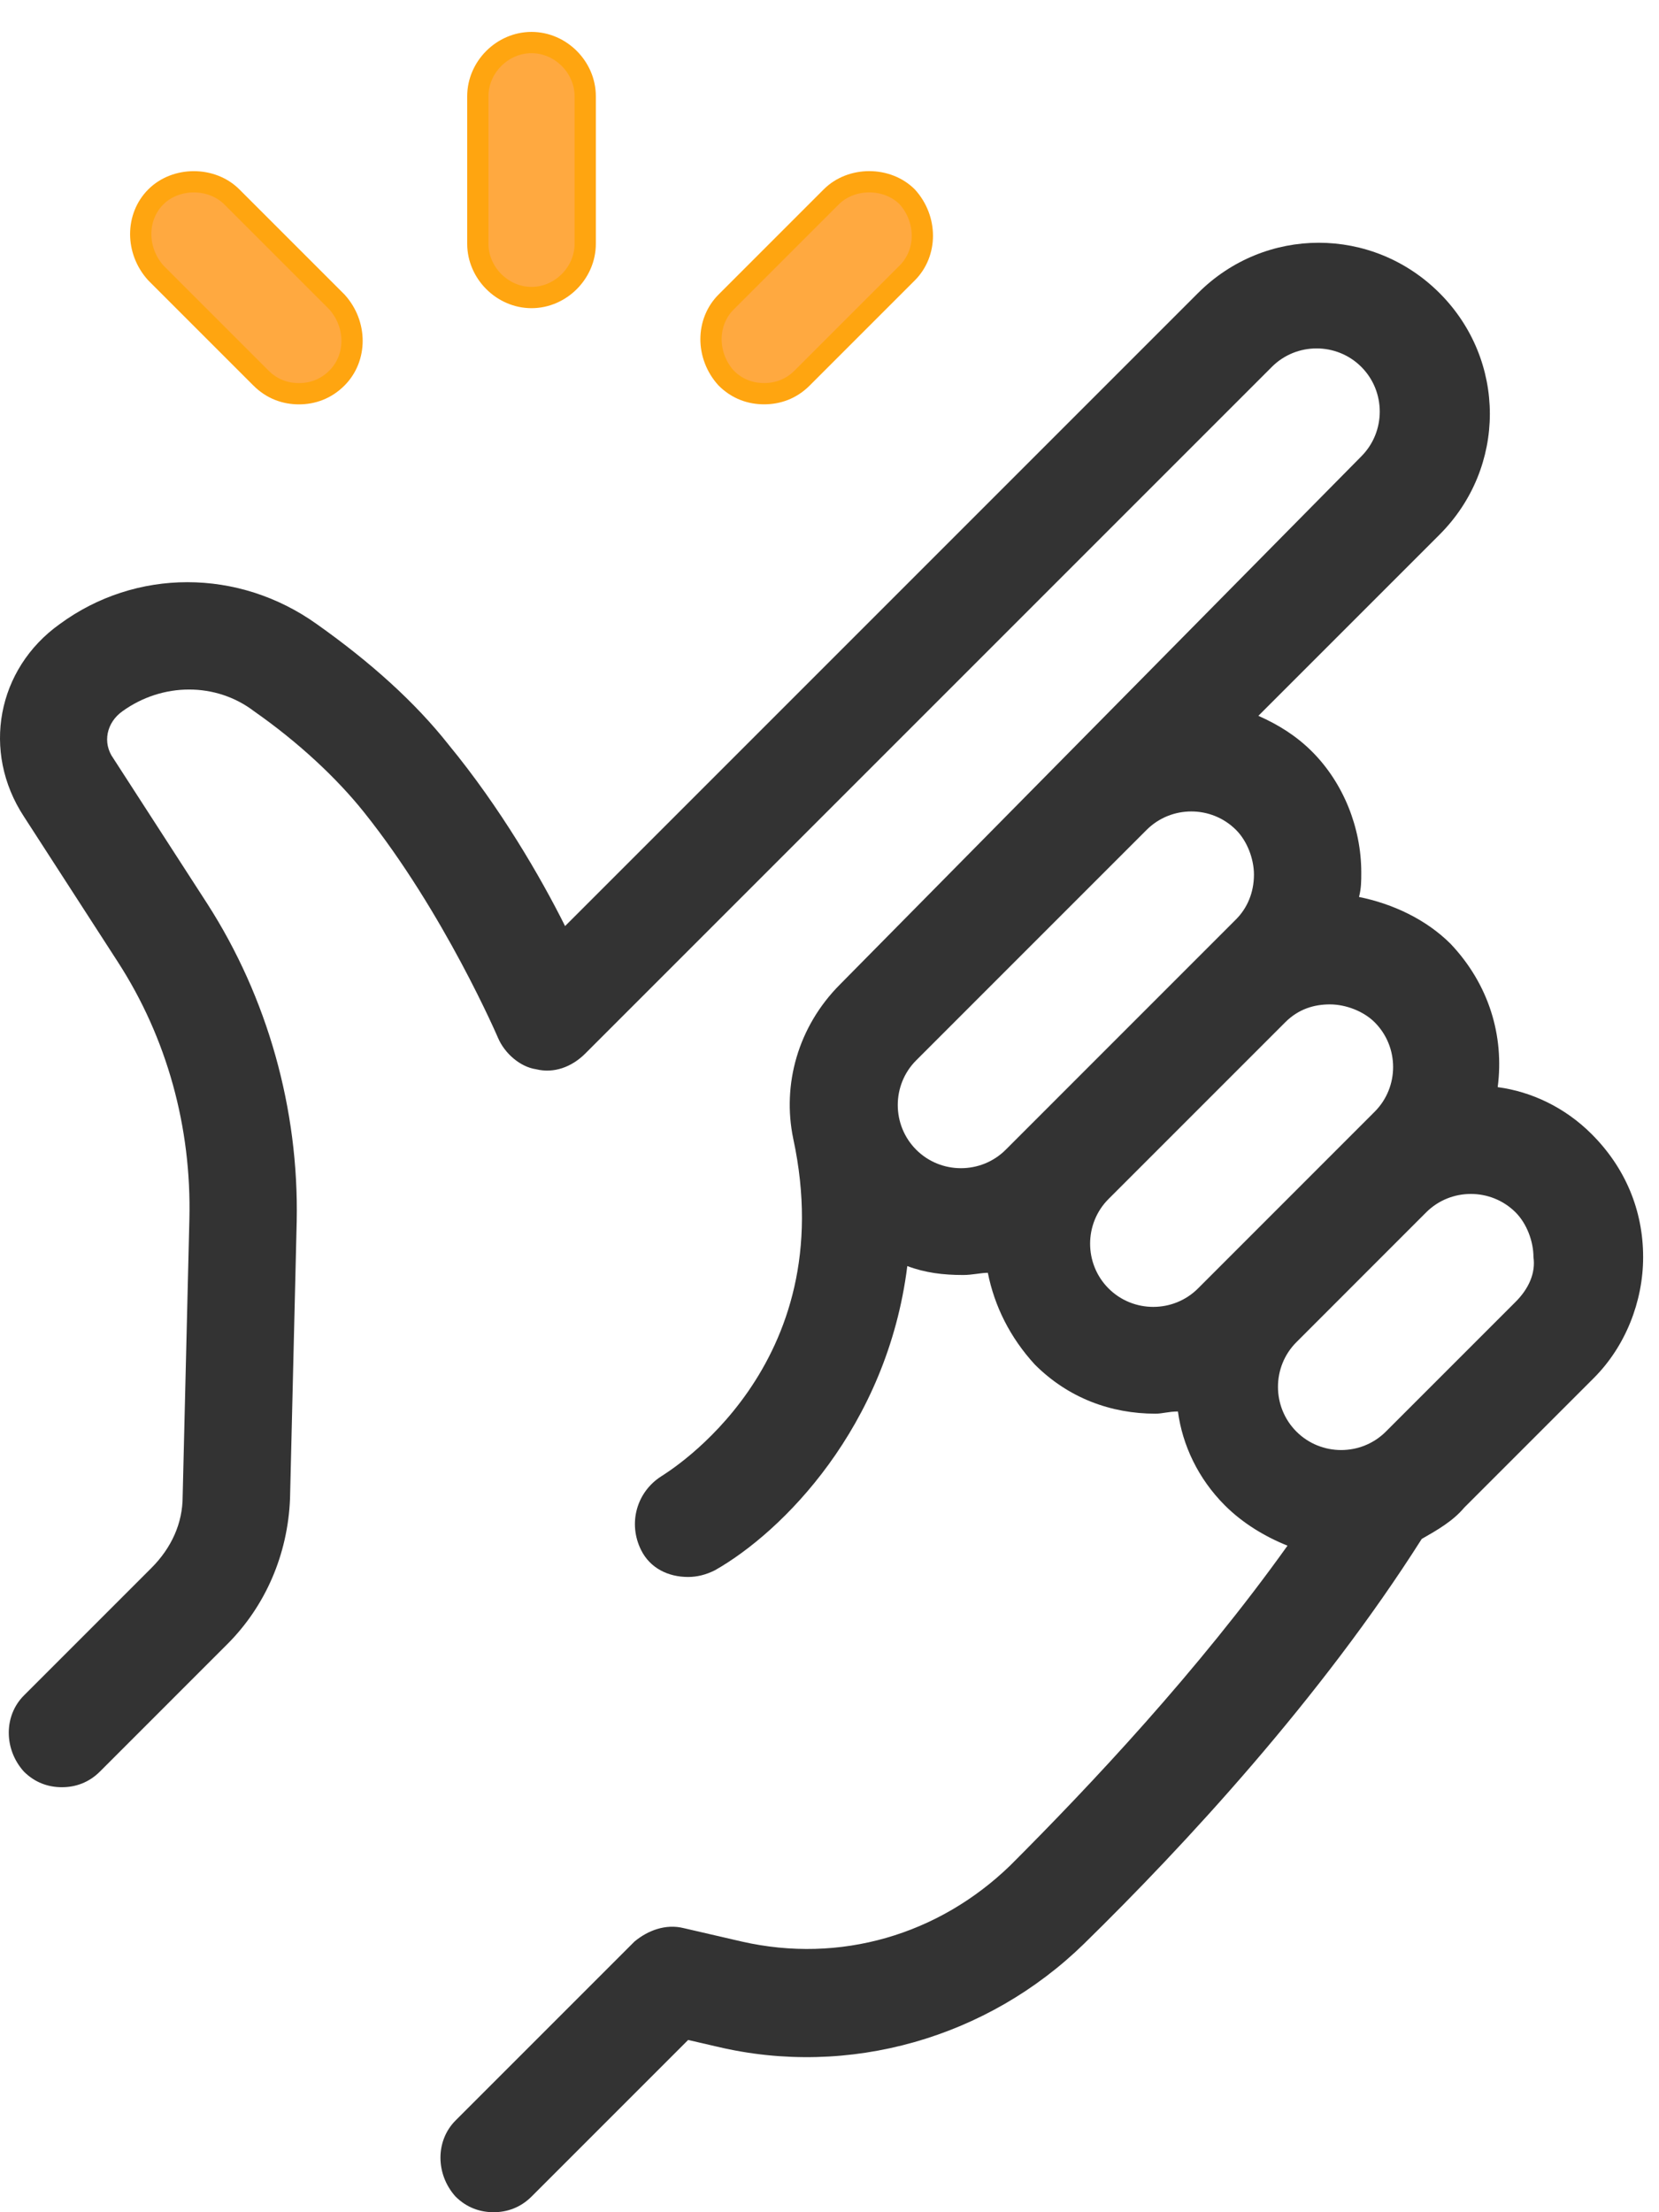 <?xml version="1.0" encoding="UTF-8"?>
<svg width="39px" height="52px" viewBox="0 0 39 52" version="1.1" xmlns="http://www.w3.org/2000/svg" xmlns:xlink="http://www.w3.org/1999/xlink">
    <title>Group 9</title>
    <g id="UI" stroke="none" stroke-width="1" fill="none" fill-rule="evenodd">
        <g id="Carte-Cadeaux" transform="translate(-262, -2326)" fill-rule="nonzero">
            <g id="Group-9" transform="translate(262, 2327)">
                <g id="Group" transform="translate(0, 4.706)" fill="#333333">
                    <path d="M37.417,20.952 C36.786,20.321 35.997,19.953 35.208,19.848 C35.366,18.638 34.998,17.429 34.104,16.483 C33.526,15.904 32.737,15.537 31.948,15.378 C32.001,15.168 32.001,15.01 32.001,14.8 C32.001,13.749 31.58,12.697 30.844,11.961 C30.476,11.593 30.056,11.33 29.582,11.12 L33.841,6.861 C35.418,5.284 35.418,2.76 33.841,1.183 C32.263,-0.394 29.74,-0.394 28.163,1.183 L13.284,16.062 C12.706,14.905 11.76,13.276 10.55,11.804 C9.762,10.804 8.71,9.858 7.448,8.965 C5.608,7.65 3.19,7.65 1.402,8.965 C-0.07,10.016 -0.438,11.962 0.561,13.486 L2.769,16.903 C3.926,18.691 4.504,20.794 4.452,22.949 L4.294,29.469 C4.294,30.1 4.031,30.678 3.558,31.152 L0.561,34.149 C0.088,34.622 0.088,35.411 0.561,35.936 C0.824,36.199 1.139,36.304 1.455,36.304 C1.77,36.304 2.086,36.199 2.349,35.936 L5.346,32.939 C6.239,32.045 6.765,30.836 6.818,29.522 L6.975,23.002 C7.028,20.374 6.292,17.745 4.873,15.537 L2.664,12.119 C2.401,11.751 2.507,11.278 2.875,11.015 C3.821,10.331 5.083,10.331 5.976,11.015 C7.028,11.751 7.922,12.592 8.553,13.381 C10.446,15.747 11.708,18.691 11.708,18.691 C11.865,19.059 12.233,19.374 12.601,19.427 C13.022,19.532 13.443,19.374 13.758,19.059 L29.899,2.918 C30.477,2.339 31.423,2.339 32.002,2.918 C32.58,3.496 32.58,4.442 32.002,5.021 L19.751,17.43 C18.752,18.429 18.385,19.795 18.647,21.057 C19.804,26.42 15.703,28.891 15.545,28.996 C14.967,29.365 14.757,30.101 15.072,30.731 C15.282,31.152 15.703,31.362 16.176,31.362 C16.387,31.362 16.597,31.31 16.807,31.204 C18.385,30.311 20.856,27.84 21.329,24.054 C21.749,24.212 22.17,24.264 22.643,24.264 C22.853,24.264 23.064,24.212 23.222,24.212 C23.379,25 23.747,25.736 24.326,26.368 C25.114,27.156 26.113,27.524 27.165,27.524 C27.322,27.524 27.48,27.472 27.691,27.472 C27.796,28.26 28.164,29.049 28.795,29.68 C29.216,30.101 29.741,30.416 30.267,30.626 C28.164,33.57 25.64,36.252 23.748,38.144 C22.065,39.774 19.752,40.458 17.439,39.932 L16.072,39.616 C15.651,39.511 15.23,39.669 14.915,39.932 L10.709,44.138 C10.236,44.611 10.236,45.4 10.709,45.926 C10.972,46.188 11.287,46.294 11.603,46.294 C11.918,46.294 12.233,46.188 12.496,45.926 L16.177,42.245 L16.86,42.403 C19.962,43.139 23.222,42.193 25.483,39.984 C27.848,37.671 31.056,34.201 33.422,30.468 C33.79,30.258 34.158,30.047 34.421,29.732 L37.47,26.683 C38.206,25.947 38.627,24.895 38.627,23.844 C38.627,22.74 38.206,21.741 37.417,20.952 L37.417,20.952 Z M23.642,21.32 C23.063,21.898 22.117,21.898 21.539,21.32 C20.96,20.741 20.96,19.795 21.539,19.217 L26.954,13.802 C27.532,13.223 28.479,13.223 29.057,13.802 C29.32,14.064 29.478,14.485 29.478,14.853 C29.478,15.274 29.32,15.641 29.057,15.904 L23.642,21.32 Z M28.163,24.58 C27.584,25.158 26.638,25.158 26.06,24.58 C25.482,24.001 25.482,23.055 26.06,22.477 L30.213,18.324 C30.529,18.008 30.897,17.903 31.265,17.903 C31.633,17.903 32.053,18.061 32.316,18.324 C32.894,18.902 32.894,19.848 32.316,20.426 L28.163,24.58 Z M35.629,24.895 L32.579,27.945 C32.001,28.523 31.055,28.523 30.477,27.945 C29.898,27.366 29.898,26.42 30.477,25.842 L33.526,22.792 C34.104,22.214 35.05,22.214 35.629,22.792 C35.892,23.055 36.049,23.476 36.049,23.844 C36.102,24.212 35.944,24.58 35.629,24.895 Z" id="Shape"></path>
                </g>
                <path d="M12.495,5.994 C13.179,5.994 13.757,5.415 13.757,4.732 L13.757,1.262 C13.757,0.578 13.179,0 12.495,0 C11.812,0 11.233,0.578 11.233,1.262 L11.233,4.732 C11.234,5.415 11.812,5.994 12.495,5.994 L12.495,5.994 Z" id="Path" stroke="#FFA510" stroke-width="0.5" fill="#FFA940"></path>
                <path d="M6.134,7.886 C6.397,8.149 6.712,8.255 7.027,8.255 C7.343,8.255 7.658,8.149 7.921,7.886 C8.394,7.413 8.394,6.624 7.921,6.099 L5.45,3.628 C4.977,3.155 4.136,3.155 3.663,3.628 C3.19,4.101 3.19,4.89 3.663,5.415 L6.134,7.886 Z" id="Path" stroke="#FFA510" stroke-width="0.5" fill="#FFA940"></path>
                <path d="M17.963,8.254 C18.279,8.254 18.594,8.149 18.857,7.886 L21.328,5.415 C21.801,4.942 21.801,4.153 21.328,3.628 C20.855,3.154 20.014,3.154 19.541,3.628 L17.07,6.099 C16.596,6.572 16.596,7.361 17.07,7.886 C17.332,8.149 17.648,8.254 17.963,8.254 Z" id="Path" stroke="#FFA510" stroke-width="0.5" fill="#FFA940"></path>
            </g>
        </g>
    </g>
</svg>